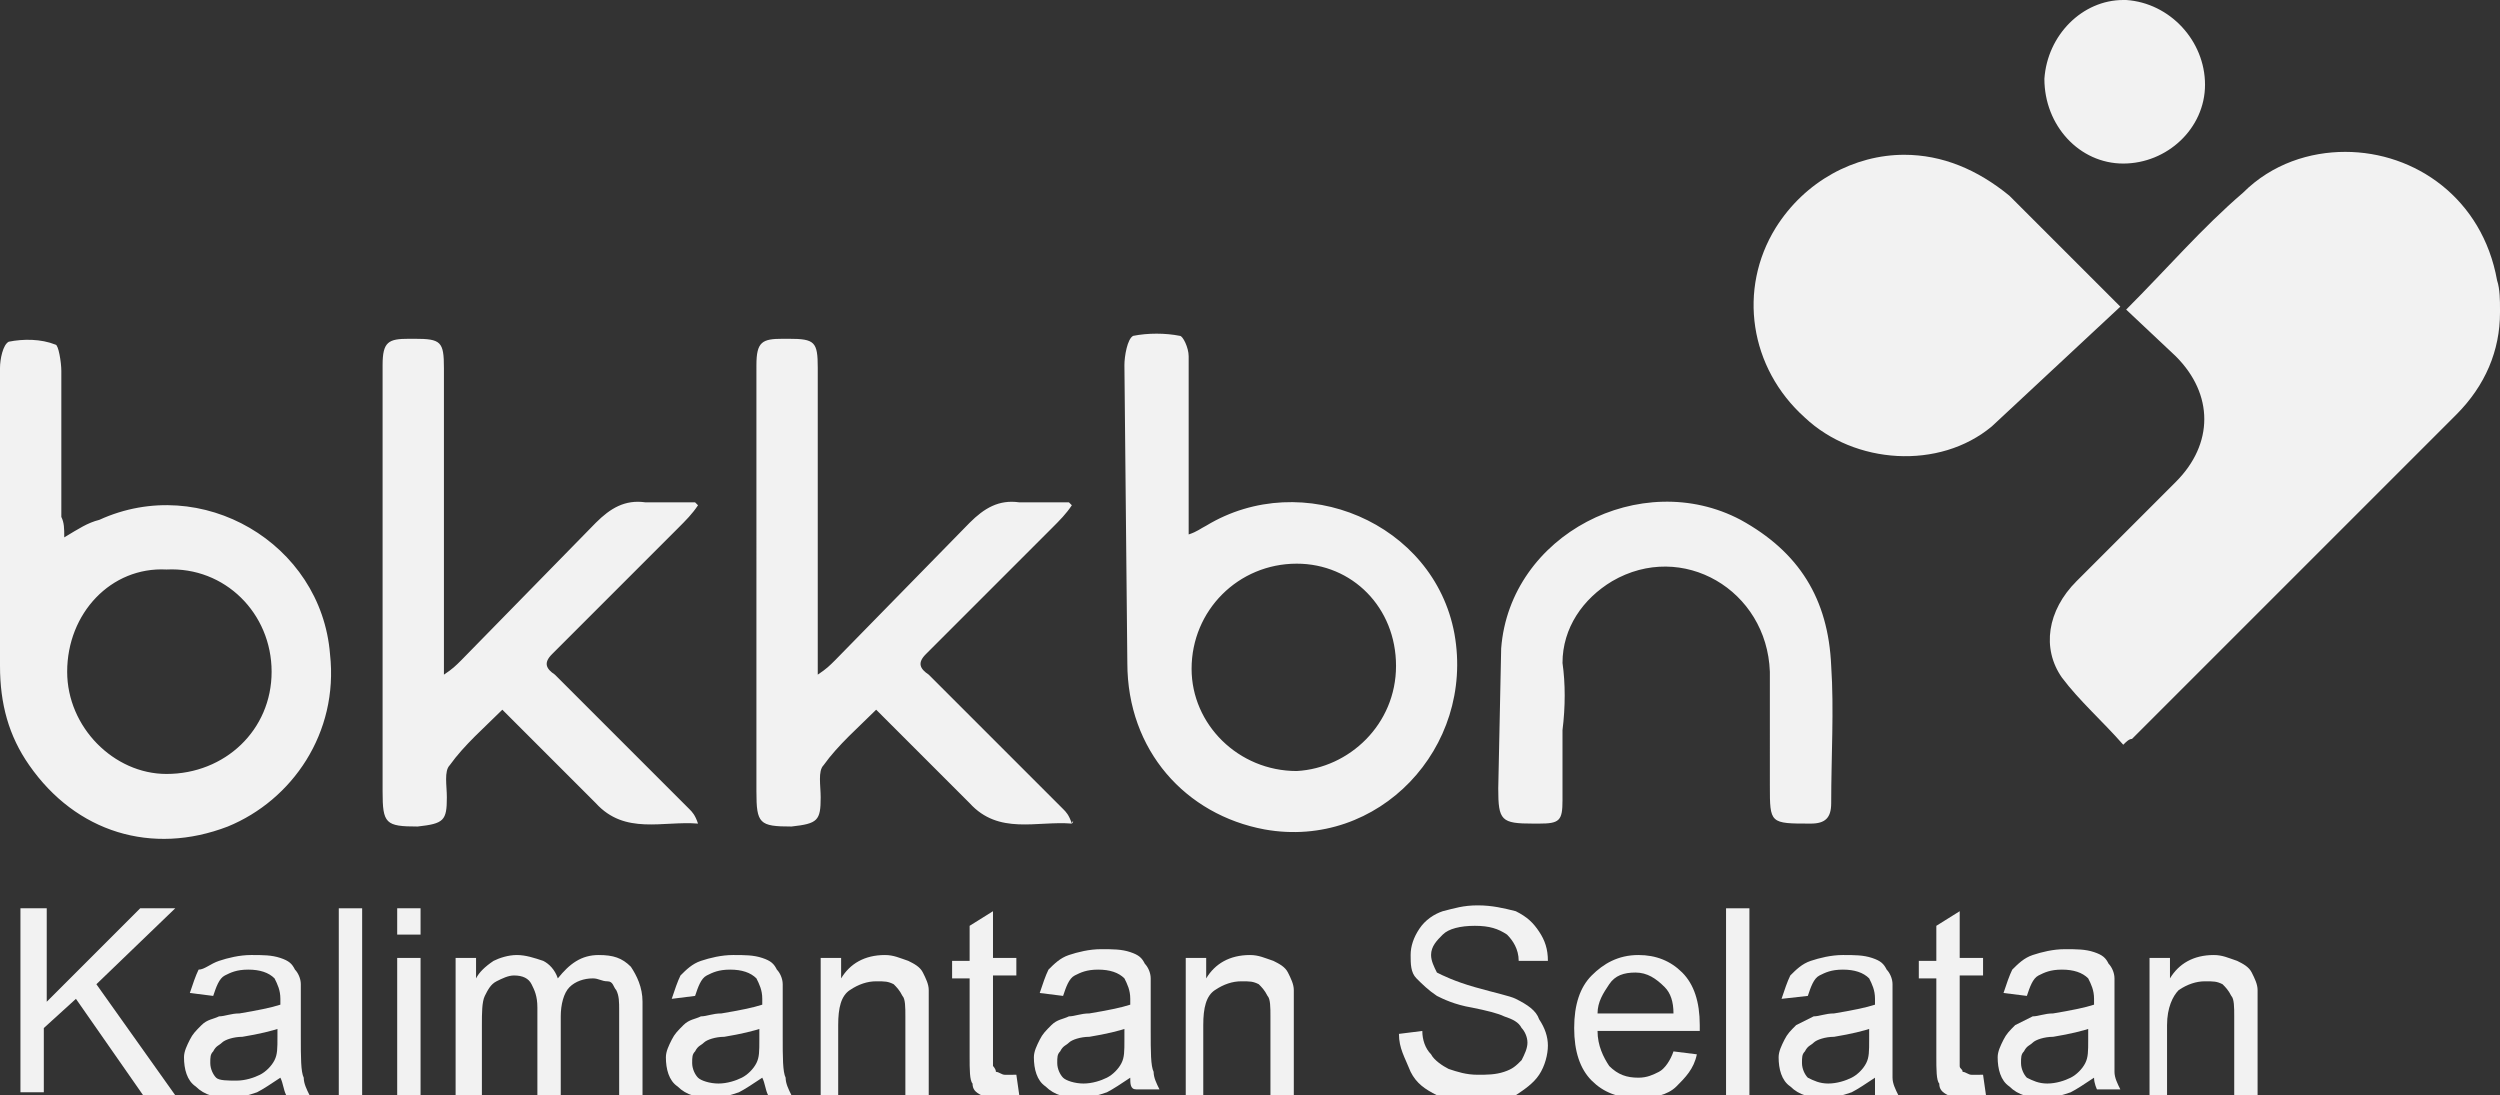 <?xml version="1.0" encoding="utf-8"?>
<!-- Generator: Adobe Illustrator 25.4.1, SVG Export Plug-In . SVG Version: 6.00 Build 0)  -->
<svg version="1.1" id="Layer_1" xmlns:v="https://vecta.io/nano"
	 xmlns="http://www.w3.org/2000/svg" xmlns:xlink="http://www.w3.org/1999/xlink" x="0px" y="0px" viewBox="0 0 85.6 37.5"
	 style="enable-background:new 0 0 85.6 37.5;" xml:space="preserve">
<rect x="0" y="0" width="85.6" height="37.5" fill="#333333" stroke="none"/>
<style type="text/css">
	.st0{fill:#F2F2F2;}
</style>
<path class="st0" d="M36.7,28.2c-1.2-0.1-2.5,0.4-3.5-0.7L30,24.3c-0.6,0.6-1.3,1.2-1.8,1.9c-0.2,0.2-0.1,0.7-0.1,1.1
	c0,0.8-0.1,0.9-1,1c-1.1,0-1.2-0.1-1.2-1.2V12.5c0-0.8,0.2-0.9,0.9-0.9H27c0.9,0,1,0.1,1,1v9.8v0.7c0.3-0.2,0.4-0.3,0.6-0.5l4.6-4.7
	c0.5-0.5,1-0.8,1.7-0.7h1.7l0.1,0.1c-0.2,0.3-0.4,0.5-0.7,0.8l-4.3,4.3c-0.3,0.3-0.2,0.5,0.1,0.7l4.6,4.6
	C36.5,27.8,36.6,27.9,36.7,28.2C36.8,28.1,36.7,28.1,36.7,28.2 M23.9,28.2c-1.2-0.1-2.5,0.4-3.5-0.7l-3.2-3.2
	c-0.6,0.6-1.3,1.2-1.8,1.9c-0.2,0.2-0.1,0.7-0.1,1.1c0,0.8-0.1,0.9-1,1c-1.1,0-1.2-0.1-1.2-1.2V12.5c0-0.8,0.2-0.9,0.9-0.9h0.2
	c0.9,0,1,0.1,1,1v9.8v0.7c0.3-0.2,0.4-0.3,0.6-0.5l4.6-4.7c0.5-0.5,1-0.8,1.7-0.7h1.7l0.1,0.1c-0.2,0.3-0.4,0.5-0.7,0.8l-4.3,4.3
	c-0.3,0.3-0.2,0.5,0.1,0.7l4.6,4.6C23.7,27.8,23.8,27.9,23.9,28.2C24,28.1,23.9,28.2,23.9,28.2 M2.2,18.4c0.5-0.3,0.8-0.5,1.2-0.6
	c3.5-1.6,7.6,0.8,7.9,4.6c0.3,2.7-1.3,5-3.5,5.9c-2.6,1-5.2,0.2-6.8-2.1c-0.7-1-1-2.1-1-3.4V12.6c0-0.3,0.1-0.8,0.3-0.9
	c0.5-0.1,1.1-0.1,1.6,0.1c0.1,0,0.2,0.6,0.2,0.9v5C2.2,17.9,2.2,18.1,2.2,18.4 M2.3,23c0,1.9,1.6,3.5,3.4,3.5c2,0,3.6-1.5,3.6-3.5
	s-1.6-3.6-3.6-3.5C3.8,19.4,2.3,21,2.3,23 M40.7,18.3c0.3-0.1,0.4-0.2,0.6-0.3c3.3-2,7.8-0.1,8.5,3.7c0.7,3.9-2.6,7.4-6.5,6.7
	c-2.7-0.5-4.7-2.7-4.7-5.7l-0.1-10.2c0-0.3,0.1-0.9,0.3-1c0.5-0.1,1.1-0.1,1.6,0c0.1,0,0.3,0.4,0.3,0.7v5.3L40.7,18.3 M47.8,22.8
	c0-2-1.5-3.5-3.4-3.5c-2,0-3.6,1.6-3.6,3.6c0,1.9,1.6,3.5,3.6,3.5C46.2,26.3,47.8,24.8,47.8,22.8 M53.5,25v2.4
	c0,0.7-0.1,0.8-0.8,0.8h-0.2c-1.1,0-1.2-0.1-1.2-1.2l0.1-4.8c0.3-3.9,4.8-6.2,8.2-4.4c2,1.1,3,2.7,3.1,5c0.1,1.5,0,3.1,0,4.7
	c0,0.5-0.2,0.7-0.7,0.7c-1.4,0-1.4,0-1.4-1.3V23c-0.1-2.8-3-4.5-5.4-3.1c-1,0.6-1.7,1.6-1.7,2.8C53.6,23.4,53.6,24.2,53.5,25
	L53.5,25"/>
<path class="st0" d="M65.2,5.3c-1.7,0-3.4,0.9-4.4,2.5c-1.3,2.1-0.9,4.8,1,6.5c1.7,1.6,4.6,1.8,6.4,0.3l4.4-4.1l-3.8-3.8
	C67.7,5.8,66.5,5.3,65.2,5.3L65.2,5.3"/>
<path class="st0" d="M80.3,5.2c-1.2,0-2.5,0.4-3.5,1.4c-1.4,1.2-2.6,2.6-4,4l1.7,1.6c1.3,1.3,1.3,3,0,4.3l-3.4,3.4
	c-1,1-1.2,2.3-0.5,3.3c0.6,0.8,1.4,1.5,2.1,2.3c0.1-0.1,0.2-0.2,0.3-0.2l11.1-11.1c1-1,1.5-2.2,1.5-3.5v-0.1c0-0.3,0-0.7-0.1-1
	C85,6.8,82.7,5.2,80.3,5.2L80.3,5.2 M70,2.7c0,1.6,1.2,2.9,2.7,2.9s2.8-1.2,2.8-2.7S74.3,0.1,72.8,0h-0.1C71.3,0,70.1,1.2,70,2.7"/>
<g>
	<path class="st0" d="M0.7,37.5v-6.4h0.9v3.2l3.2-3.2h1.2l-2.7,2.6L6,37.5H4.9l-2.3-3.3l-1.1,1v2.2H0.7z"/>
	<path class="st0" d="M9.6,36.9c-0.3,0.2-0.6,0.4-0.8,0.5c-0.3,0.1-0.6,0.2-0.9,0.2c-0.5,0-0.9-0.1-1.2-0.4c-0.3-0.2-0.4-0.6-0.4-1
		c0-0.2,0.1-0.4,0.2-0.6c0.1-0.2,0.2-0.3,0.4-0.5s0.4-0.2,0.6-0.3c0.2,0,0.4-0.1,0.7-0.1c0.6-0.1,1.1-0.2,1.4-0.3c0-0.1,0-0.2,0-0.2
		c0-0.3-0.1-0.5-0.2-0.7c-0.2-0.2-0.5-0.3-0.9-0.3c-0.4,0-0.6,0.1-0.8,0.2c-0.2,0.1-0.3,0.4-0.4,0.7l-0.8-0.1
		c0.1-0.3,0.2-0.6,0.3-0.8C7,33.2,7.2,33,7.5,32.9c0.3-0.1,0.7-0.2,1.1-0.2c0.4,0,0.7,0,1,0.1s0.4,0.2,0.5,0.4
		c0.1,0.1,0.2,0.3,0.2,0.5c0,0.1,0,0.4,0,0.7v1.1c0,0.7,0,1.2,0.1,1.4c0,0.2,0.1,0.4,0.2,0.6H9.8C9.7,37.3,9.7,37.1,9.6,36.9z
		 M9.6,35.2c-0.3,0.1-0.7,0.2-1.3,0.3c-0.3,0-0.6,0.1-0.7,0.2s-0.2,0.1-0.3,0.3c-0.1,0.1-0.1,0.2-0.1,0.4c0,0.2,0.1,0.4,0.2,0.5
		S7.8,37,8.1,37c0.3,0,0.6-0.1,0.8-0.2c0.2-0.1,0.4-0.3,0.5-0.5c0.1-0.2,0.1-0.4,0.1-0.8V35.2z"/>
	<path class="st0" d="M11.6,37.5v-6.4h0.8v6.4H11.6z"/>
	<path class="st0" d="M13.6,32v-0.9h0.8V32H13.6z M13.6,37.5v-4.7h0.8v4.7H13.6z"/>
	<path class="st0" d="M15.6,37.5v-4.7h0.7v0.7c0.1-0.2,0.3-0.4,0.6-0.6c0.2-0.1,0.5-0.2,0.8-0.2c0.3,0,0.6,0.1,0.9,0.2
		c0.2,0.1,0.4,0.3,0.5,0.6c0.4-0.5,0.8-0.8,1.4-0.8c0.5,0,0.8,0.1,1.1,0.4c0.2,0.3,0.4,0.7,0.4,1.2v3.2h-0.8v-2.9
		c0-0.3,0-0.5-0.1-0.7c-0.1-0.1-0.1-0.3-0.3-0.3s-0.3-0.1-0.5-0.1c-0.3,0-0.6,0.1-0.8,0.3c-0.2,0.2-0.3,0.6-0.3,1v2.7h-0.8v-3
		c0-0.4-0.1-0.6-0.2-0.8s-0.3-0.3-0.6-0.3c-0.2,0-0.4,0.1-0.6,0.2c-0.2,0.1-0.3,0.3-0.4,0.5s-0.1,0.6-0.1,1v2.4H15.6z"/>
	<path class="st0" d="M26.1,36.9c-0.3,0.2-0.6,0.4-0.8,0.5c-0.3,0.1-0.6,0.2-0.9,0.2c-0.5,0-0.9-0.1-1.2-0.4c-0.3-0.2-0.4-0.6-0.4-1
		c0-0.2,0.1-0.4,0.2-0.6c0.1-0.2,0.2-0.3,0.4-0.5s0.4-0.2,0.6-0.3c0.2,0,0.4-0.1,0.7-0.1c0.6-0.1,1.1-0.2,1.4-0.3c0-0.1,0-0.2,0-0.2
		c0-0.3-0.1-0.5-0.2-0.7c-0.2-0.2-0.5-0.3-0.9-0.3c-0.4,0-0.6,0.1-0.8,0.2c-0.2,0.1-0.3,0.4-0.4,0.7L23,34.2
		c0.1-0.3,0.2-0.6,0.3-0.8c0.2-0.2,0.4-0.4,0.7-0.5c0.3-0.1,0.7-0.2,1.1-0.2c0.4,0,0.7,0,1,0.1s0.4,0.2,0.5,0.4
		c0.1,0.1,0.2,0.3,0.2,0.5c0,0.1,0,0.4,0,0.7v1.1c0,0.7,0,1.2,0.1,1.4c0,0.2,0.1,0.4,0.2,0.6h-0.8C26.2,37.3,26.2,37.1,26.1,36.9z
		 M26.1,35.2c-0.3,0.1-0.7,0.2-1.3,0.3c-0.3,0-0.6,0.1-0.7,0.2s-0.2,0.1-0.3,0.3c-0.1,0.1-0.1,0.2-0.1,0.4c0,0.2,0.1,0.4,0.2,0.5
		s0.4,0.2,0.7,0.2c0.3,0,0.6-0.1,0.8-0.2c0.2-0.1,0.4-0.3,0.5-0.5c0.1-0.2,0.1-0.4,0.1-0.8V35.2z"/>
	<path class="st0" d="M28.1,37.5v-4.7h0.7v0.7c0.3-0.5,0.8-0.8,1.5-0.8c0.3,0,0.5,0.1,0.8,0.2c0.2,0.1,0.4,0.2,0.5,0.4
		s0.2,0.4,0.2,0.6c0,0.1,0,0.4,0,0.8v2.9h-0.8v-2.8c0-0.3,0-0.6-0.1-0.7c-0.1-0.2-0.2-0.3-0.3-0.4c-0.2-0.1-0.3-0.1-0.6-0.1
		c-0.3,0-0.6,0.1-0.9,0.3s-0.4,0.6-0.4,1.2v2.5H28.1z"/>
	<path class="st0" d="M34.8,36.8l0.1,0.7c-0.2,0-0.4,0.1-0.6,0.1c-0.3,0-0.5,0-0.7-0.1c-0.2-0.1-0.3-0.2-0.3-0.4
		c-0.1-0.1-0.1-0.5-0.1-0.9v-2.7h-0.6v-0.6h0.6v-1.2l0.8-0.5v1.6h0.8v0.6H34v2.7c0,0.2,0,0.4,0,0.4s0.1,0.1,0.1,0.2
		c0.1,0,0.2,0.1,0.3,0.1C34.6,36.8,34.7,36.8,34.8,36.8z"/>
	<path class="st0" d="M38.7,36.9c-0.3,0.2-0.6,0.4-0.8,0.5c-0.3,0.1-0.6,0.2-0.9,0.2c-0.5,0-0.9-0.1-1.2-0.4c-0.3-0.2-0.4-0.6-0.4-1
		c0-0.2,0.1-0.4,0.2-0.6c0.1-0.2,0.2-0.3,0.4-0.5s0.4-0.2,0.6-0.3c0.2,0,0.4-0.1,0.7-0.1c0.6-0.1,1.1-0.2,1.4-0.3c0-0.1,0-0.2,0-0.2
		c0-0.3-0.1-0.5-0.2-0.7c-0.2-0.2-0.5-0.3-0.9-0.3c-0.4,0-0.6,0.1-0.8,0.2c-0.2,0.1-0.3,0.4-0.4,0.7l-0.8-0.1
		c0.1-0.3,0.2-0.6,0.3-0.8c0.2-0.2,0.4-0.4,0.7-0.5c0.3-0.1,0.7-0.2,1.1-0.2c0.4,0,0.7,0,1,0.1s0.4,0.2,0.5,0.4
		c0.1,0.1,0.2,0.3,0.2,0.5c0,0.1,0,0.4,0,0.7v1.1c0,0.7,0,1.2,0.1,1.4c0,0.2,0.1,0.4,0.2,0.6h-0.8C38.7,37.3,38.7,37.1,38.7,36.9z
		 M38.6,35.2c-0.3,0.1-0.7,0.2-1.3,0.3c-0.3,0-0.6,0.1-0.7,0.2s-0.2,0.1-0.3,0.3c-0.1,0.1-0.1,0.2-0.1,0.4c0,0.2,0.1,0.4,0.2,0.5
		s0.4,0.2,0.7,0.2c0.3,0,0.6-0.1,0.8-0.2c0.2-0.1,0.4-0.3,0.5-0.5c0.1-0.2,0.1-0.4,0.1-0.8V35.2z"/>
	<path class="st0" d="M40.6,37.5v-4.7h0.7v0.7c0.3-0.5,0.8-0.8,1.5-0.8c0.3,0,0.5,0.1,0.8,0.2c0.2,0.1,0.4,0.2,0.5,0.4
		c0.1,0.2,0.2,0.4,0.2,0.6c0,0.1,0,0.4,0,0.8v2.9h-0.8v-2.8c0-0.3,0-0.6-0.1-0.7c-0.1-0.2-0.2-0.3-0.3-0.4c-0.2-0.1-0.3-0.1-0.6-0.1
		c-0.3,0-0.6,0.1-0.9,0.3s-0.4,0.6-0.4,1.2v2.5H40.6z"/>
	<path class="st0" d="M47.9,35.4l0.8-0.1c0,0.3,0.1,0.6,0.3,0.8c0.1,0.2,0.4,0.4,0.6,0.5c0.3,0.1,0.6,0.2,1,0.2c0.3,0,0.6,0,0.9-0.1
		s0.4-0.2,0.6-0.4c0.1-0.2,0.2-0.4,0.2-0.6c0-0.2-0.1-0.4-0.2-0.5c-0.1-0.2-0.3-0.3-0.6-0.4c-0.2-0.1-0.6-0.2-1.1-0.3
		c-0.6-0.1-1-0.3-1.2-0.4c-0.3-0.2-0.5-0.4-0.7-0.6c-0.2-0.2-0.2-0.5-0.2-0.8c0-0.3,0.1-0.6,0.3-0.9c0.2-0.3,0.5-0.5,0.8-0.6
		c0.4-0.1,0.7-0.2,1.2-0.2c0.5,0,0.9,0.1,1.3,0.2c0.4,0.2,0.6,0.4,0.8,0.7c0.2,0.3,0.3,0.6,0.3,1L52,32.9c0-0.4-0.2-0.7-0.4-0.9
		c-0.3-0.2-0.6-0.3-1.1-0.3c-0.5,0-0.9,0.1-1.1,0.3c-0.2,0.2-0.4,0.4-0.4,0.7c0,0.2,0.1,0.4,0.2,0.6c0.2,0.1,0.6,0.3,1.3,0.5
		c0.7,0.2,1.2,0.3,1.4,0.4c0.4,0.2,0.7,0.4,0.8,0.7c0.2,0.3,0.3,0.6,0.3,0.9c0,0.3-0.1,0.7-0.3,1c-0.2,0.3-0.5,0.5-0.8,0.7
		c-0.4,0.2-0.8,0.3-1.2,0.3c-0.6,0-1.1-0.1-1.5-0.3c-0.4-0.2-0.7-0.4-0.9-0.8C48.1,36.2,47.9,35.9,47.9,35.4z"/>
	<path class="st0" d="M57.3,36l0.8,0.1c-0.1,0.5-0.4,0.8-0.7,1.1s-0.8,0.4-1.3,0.4c-0.7,0-1.2-0.2-1.6-0.6c-0.4-0.4-0.6-1-0.6-1.8
		c0-0.8,0.2-1.4,0.6-1.8s0.9-0.7,1.6-0.7c0.6,0,1.1,0.2,1.5,0.6c0.4,0.4,0.6,1,0.6,1.8c0,0,0,0.1,0,0.2h-3.5c0,0.5,0.2,0.9,0.4,1.2
		c0.3,0.3,0.6,0.4,1,0.4c0.3,0,0.5-0.1,0.7-0.2C57,36.6,57.2,36.3,57.3,36z M54.7,34.7h2.6c0-0.4-0.1-0.7-0.3-0.9
		c-0.3-0.3-0.6-0.5-1-0.5c-0.4,0-0.7,0.1-0.9,0.4C54.9,34,54.7,34.3,54.7,34.7z"/>
	<path class="st0" d="M59.1,37.5v-6.4h0.8v6.4H59.1z"/>
	<path class="st0" d="M64.2,36.9c-0.3,0.2-0.6,0.4-0.8,0.5c-0.3,0.1-0.6,0.2-0.9,0.2c-0.5,0-0.9-0.1-1.2-0.4c-0.3-0.2-0.4-0.6-0.4-1
		c0-0.2,0.1-0.4,0.2-0.6c0.1-0.2,0.2-0.3,0.4-0.5c0.2-0.1,0.4-0.2,0.6-0.3c0.2,0,0.4-0.1,0.7-0.1c0.6-0.1,1.1-0.2,1.4-0.3
		c0-0.1,0-0.2,0-0.2c0-0.3-0.1-0.5-0.2-0.7c-0.2-0.2-0.5-0.3-0.9-0.3c-0.4,0-0.6,0.1-0.8,0.2c-0.2,0.1-0.3,0.4-0.4,0.7L61,34.2
		c0.1-0.3,0.2-0.6,0.3-0.8c0.2-0.2,0.4-0.4,0.7-0.5c0.3-0.1,0.7-0.2,1.1-0.2c0.4,0,0.7,0,1,0.1s0.4,0.2,0.5,0.4
		c0.1,0.1,0.2,0.3,0.2,0.5c0,0.1,0,0.4,0,0.7v1.1c0,0.7,0,1.2,0,1.4c0,0.2,0.1,0.4,0.2,0.6h-0.8C64.2,37.3,64.2,37.1,64.2,36.9z
		 M64.1,35.2c-0.3,0.1-0.7,0.2-1.3,0.3c-0.3,0-0.6,0.1-0.7,0.2s-0.2,0.1-0.3,0.3c-0.1,0.1-0.1,0.2-0.1,0.4c0,0.2,0.1,0.4,0.2,0.5
		c0.2,0.1,0.4,0.2,0.7,0.2c0.3,0,0.6-0.1,0.8-0.2c0.2-0.1,0.4-0.3,0.5-0.5c0.1-0.2,0.1-0.4,0.1-0.8V35.2z"/>
	<path class="st0" d="M67.9,36.8l0.1,0.7c-0.2,0-0.4,0.1-0.6,0.1c-0.3,0-0.5,0-0.7-0.1c-0.2-0.1-0.3-0.2-0.3-0.4
		c-0.1-0.1-0.1-0.5-0.1-0.9v-2.7h-0.6v-0.6h0.6v-1.2l0.8-0.5v1.6h0.8v0.6h-0.8v2.7c0,0.2,0,0.4,0,0.4c0,0.1,0.1,0.1,0.1,0.2
		c0.1,0,0.2,0.1,0.3,0.1C67.6,36.8,67.7,36.8,67.9,36.8z"/>
	<path class="st0" d="M71.7,36.9c-0.3,0.2-0.6,0.4-0.8,0.5c-0.3,0.1-0.6,0.2-0.9,0.2c-0.5,0-0.9-0.1-1.2-0.4c-0.3-0.2-0.4-0.6-0.4-1
		c0-0.2,0.1-0.4,0.2-0.6c0.1-0.2,0.2-0.3,0.4-0.5c0.2-0.1,0.4-0.2,0.6-0.3c0.2,0,0.4-0.1,0.7-0.1c0.6-0.1,1.1-0.2,1.4-0.3
		c0-0.1,0-0.2,0-0.2c0-0.3-0.1-0.5-0.2-0.7c-0.2-0.2-0.5-0.3-0.9-0.3c-0.4,0-0.6,0.1-0.8,0.2c-0.2,0.1-0.3,0.4-0.4,0.7l-0.8-0.1
		c0.1-0.3,0.2-0.6,0.3-0.8c0.2-0.2,0.4-0.4,0.7-0.5c0.3-0.1,0.7-0.2,1.1-0.2c0.4,0,0.7,0,1,0.1s0.4,0.2,0.5,0.4
		c0.1,0.1,0.2,0.3,0.2,0.5c0,0.1,0,0.4,0,0.7v1.1c0,0.7,0,1.2,0,1.4c0,0.2,0.1,0.4,0.2,0.6h-0.8C71.8,37.3,71.7,37.1,71.7,36.9z
		 M71.6,35.2c-0.3,0.1-0.7,0.2-1.3,0.3c-0.3,0-0.6,0.1-0.7,0.2s-0.2,0.1-0.3,0.3c-0.1,0.1-0.1,0.2-0.1,0.4c0,0.2,0.1,0.4,0.2,0.5
		c0.2,0.1,0.4,0.2,0.7,0.2c0.3,0,0.6-0.1,0.8-0.2c0.2-0.1,0.4-0.3,0.5-0.5c0.1-0.2,0.1-0.4,0.1-0.8V35.2z"/>
	<path class="st0" d="M73.6,37.5v-4.7h0.7v0.7c0.3-0.5,0.8-0.8,1.5-0.8c0.3,0,0.5,0.1,0.8,0.2c0.2,0.1,0.4,0.2,0.5,0.4
		s0.2,0.4,0.2,0.6c0,0.1,0,0.4,0,0.8v2.9h-0.8v-2.8c0-0.3,0-0.6-0.1-0.7c-0.1-0.2-0.2-0.3-0.3-0.4c-0.2-0.1-0.3-0.1-0.6-0.1
		c-0.3,0-0.6,0.1-0.9,0.3c-0.2,0.2-0.4,0.6-0.4,1.2v2.5H73.6z"/>
</g>
</svg>
